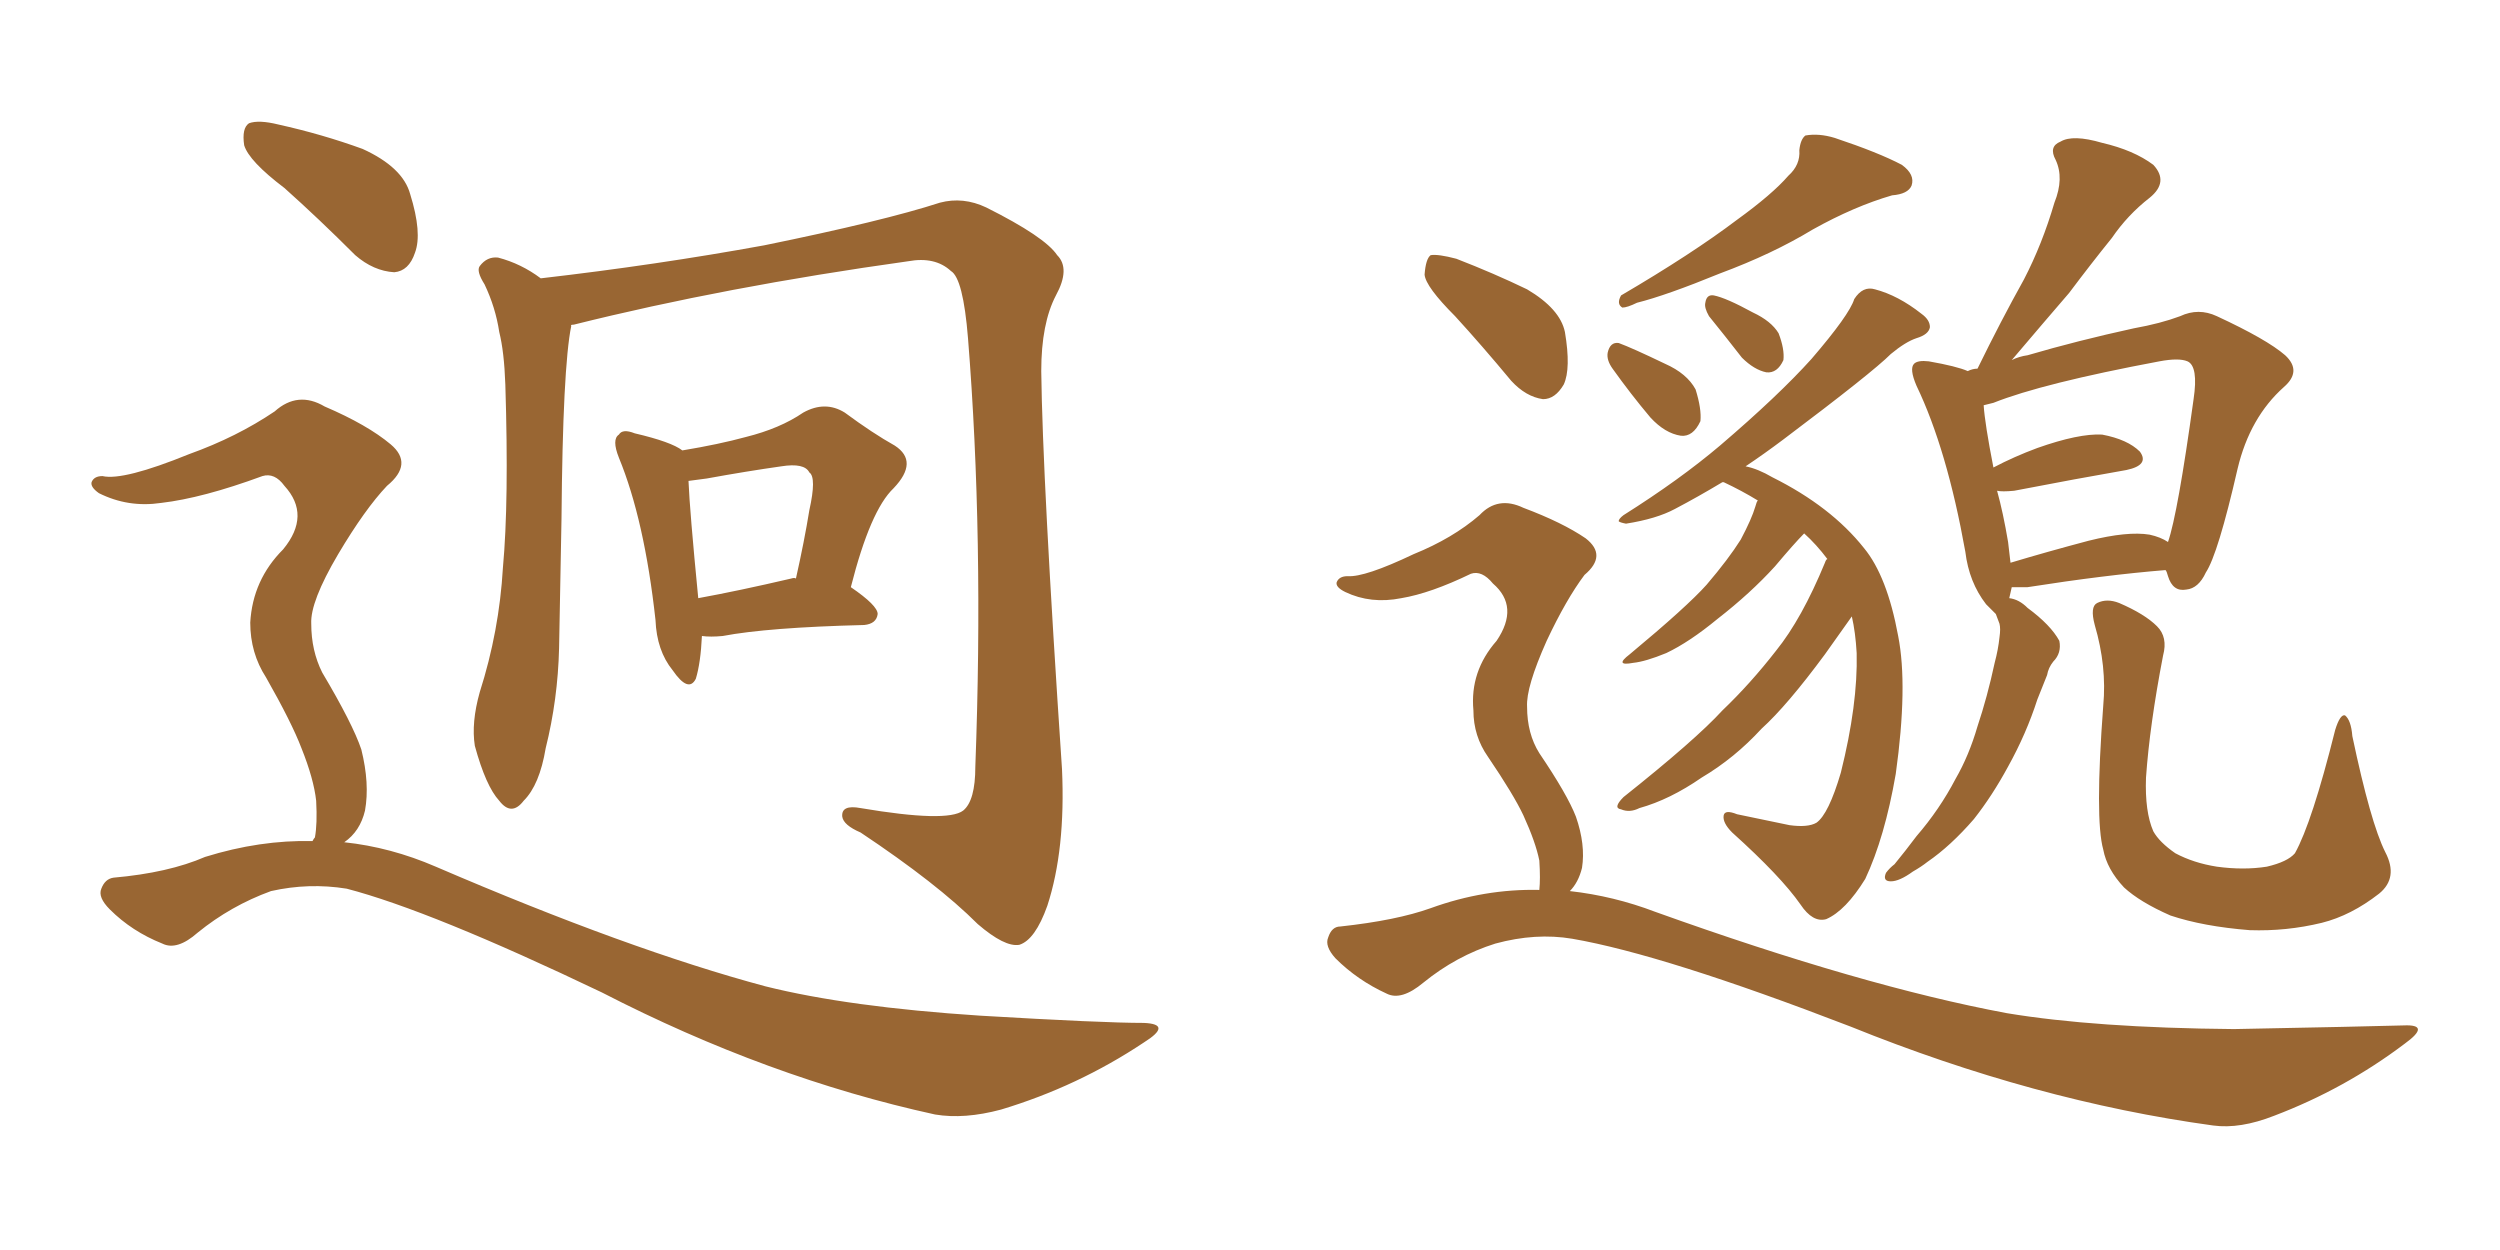 <svg xmlns="http://www.w3.org/2000/svg" xmlns:xlink="http://www.w3.org/1999/xlink" width="300" height="150"><path fill="#996633" padding="10" d="M68.55 39.11L68.55 39.11Q67.53 44.09 67.38 62.26L67.38 62.26Q67.24 69.87 67.09 77.78L67.09 77.78Q66.94 83.94 65.48 89.79L65.48 89.79Q64.75 94.19 62.84 96.09L62.84 96.09Q61.38 98.00 59.91 96.09L59.91 96.09Q58.30 94.34 56.98 89.50L56.98 89.50Q56.54 86.72 57.57 83.06L57.57 83.06Q59.91 75.73 60.35 68.12L60.35 68.12Q61.08 60.21 60.64 46.14L60.64 46.14Q60.50 42.19 59.91 39.84L59.91 39.84Q59.47 36.91 58.15 34.13L58.15 34.13Q57.13 32.52 57.57 31.93L57.57 31.93Q58.45 30.76 59.77 30.91L59.77 30.91Q62.55 31.64 64.89 33.40L64.89 33.40Q78.81 31.79 91.70 29.44L91.70 29.44Q106.05 26.51 112.79 24.32L112.79 24.32Q115.58 23.58 118.36 24.90L118.36 24.90Q125.39 28.42 126.86 30.62L126.86 30.62Q128.47 32.23 126.71 35.45L126.71 35.45Q124.95 38.82 124.95 44.53L124.95 44.53Q125.10 57.42 127.44 92.29L127.44 92.29Q127.88 101.95 125.68 108.69L125.68 108.69Q124.22 112.79 122.31 113.38L122.31 113.38Q120.56 113.67 117.33 110.89L117.33 110.89Q112.50 106.05 103.27 99.90L103.27 99.90Q101.22 99.02 101.07 98.00L101.07 98.00Q100.93 96.53 103.27 96.97L103.27 96.97Q113.67 98.73 115.58 97.27L115.58 97.27Q117.04 96.09 117.04 91.99L117.04 91.99Q118.07 64.45 116.16 40.58L116.16 40.58Q115.58 33.40 114.11 32.52L114.11 32.52Q112.21 30.76 108.98 31.35L108.98 31.35Q87.01 34.42 68.85 38.96L68.85 38.96Q68.41 38.96 68.55 39.11ZM84.23 76.32L84.23 76.32Q84.08 79.54 83.50 81.45L83.50 81.45Q82.62 83.20 80.71 80.42L80.71 80.42Q78.81 78.08 78.66 74.41L78.66 74.41Q77.34 62.40 74.27 54.93L74.27 54.93Q73.39 52.73 74.27 52.15L74.27 52.15Q74.71 51.42 76.17 52.00L76.17 52.00Q80.57 53.03 81.88 54.05L81.88 54.05Q86.28 53.32 89.50 52.44L89.50 52.44Q93.60 51.42 96.39 49.51L96.39 49.51Q99.02 48.05 101.37 49.51L101.37 49.51Q104.74 52.00 107.37 53.47L107.37 53.47Q110.30 55.37 107.23 58.59L107.23 58.59Q104.44 61.23 102.10 70.46L102.10 70.46Q105.32 72.66 105.32 73.68L105.32 73.68Q105.18 74.85 103.71 75L103.71 75Q92.14 75.29 86.72 76.32L86.72 76.32Q85.25 76.46 84.23 76.32ZM94.92 69.43L94.92 69.43Q95.36 69.29 95.51 69.43L95.51 69.43Q96.53 64.89 97.12 61.23L97.12 61.23Q98.00 57.28 97.12 56.69L97.12 56.69Q96.53 55.52 93.75 55.96L93.75 55.96Q89.65 56.54 84.81 57.42L84.81 57.42Q83.64 57.57 82.62 57.71L82.62 57.71Q82.76 61.23 83.79 71.78L83.79 71.78Q88.62 70.90 94.92 69.43ZM34.13 22.56L34.13 22.56Q29.88 19.34 29.30 17.43L29.30 17.43Q29.00 15.38 29.88 14.79L29.88 14.79Q31.05 14.36 33.40 14.94L33.40 14.94Q38.67 16.11 43.51 17.87L43.51 17.87Q48.34 20.07 49.22 23.29L49.22 23.29Q50.68 27.98 49.80 30.32L49.80 30.32Q49.07 32.52 47.31 32.67L47.31 32.67Q44.82 32.52 42.63 30.62L42.63 30.62Q38.23 26.22 34.13 22.56ZM37.50 100.93L37.50 100.93L37.50 100.93Q37.65 100.63 37.79 100.49L37.79 100.49Q38.09 98.88 37.94 96.09L37.94 96.09Q37.65 93.46 36.18 89.79L36.18 89.79Q35.01 86.72 31.93 81.30L31.93 81.30Q30.03 78.37 30.03 74.71L30.03 74.71Q30.32 69.58 33.98 65.92L33.98 65.92Q37.35 61.82 34.13 58.30L34.13 58.30Q32.96 56.69 31.49 57.13L31.49 57.13Q24.32 59.77 19.34 60.35L19.34 60.35Q15.38 60.94 11.87 59.18L11.87 59.18Q10.84 58.45 10.99 57.86L10.99 57.86Q11.28 57.13 12.30 57.13L12.30 57.13Q14.79 57.71 22.71 54.49L22.71 54.49Q28.42 52.44 32.96 49.37L32.96 49.37Q35.74 46.88 38.96 48.78L38.96 48.78Q44.09 50.98 46.88 53.32L46.88 53.32Q49.66 55.66 46.44 58.30L46.44 58.30Q43.80 61.08 40.58 66.50L40.58 66.50Q37.21 72.22 37.35 74.85L37.35 74.85Q37.35 78.08 38.67 80.71L38.67 80.71Q42.33 86.87 43.36 89.94L43.36 89.94Q44.38 94.04 43.80 97.27L43.80 97.27Q43.21 99.76 41.31 101.07L41.31 101.07Q46.88 101.66 52.29 104.00L52.29 104.00Q75.44 113.96 91.85 118.36L91.85 118.36Q101.81 120.85 117.63 121.88L117.63 121.88Q132.28 122.75 137.26 122.75L137.26 122.75Q140.77 122.90 137.26 125.10L137.26 125.10Q129.35 130.37 120.12 133.15L120.12 133.15Q115.72 134.33 112.21 133.74L112.21 133.74Q92.14 129.35 72.22 119.09L72.22 119.09Q51.71 109.28 41.60 106.64L41.60 106.64Q37.06 105.91 32.52 106.93L32.52 106.93Q27.69 108.69 23.73 111.91L23.73 111.91Q21.24 114.11 19.48 113.23L19.48 113.23Q15.82 111.77 13.18 109.13L13.18 109.13Q11.72 107.67 12.16 106.64L12.16 106.64Q12.60 105.47 13.62 105.32L13.62 105.32Q20.21 104.74 24.61 102.83L24.61 102.83Q31.20 100.78 37.50 100.93ZM214.60 21.09L214.60 21.09Q216.06 19.78 215.92 18.02L215.92 18.02Q216.06 16.70 216.65 16.26L216.65 16.26Q218.26 15.97 220.17 16.55L220.17 16.55Q225.44 18.31 228.22 19.78L228.22 19.78Q229.83 20.95 229.39 22.27L229.39 22.27Q228.96 23.29 227.05 23.44L227.05 23.44Q222.51 24.76 217.53 27.54L217.53 27.54Q212.70 30.47 206.40 32.81L206.40 32.81Q199.95 35.45 196.44 36.33L196.44 36.33Q195.26 36.91 194.68 36.91L194.68 36.91Q193.95 36.47 194.53 35.45L194.53 35.45Q203.03 30.47 208.45 26.37L208.45 26.37Q212.70 23.29 214.60 21.09ZM193.51 44.24L193.51 44.24Q192.77 43.21 192.92 42.33L192.92 42.33Q193.21 41.02 194.24 41.16L194.24 41.16Q195.85 41.75 199.80 43.65L199.80 43.65Q202.44 44.82 203.47 46.73L203.47 46.73Q204.20 49.07 204.05 50.54L204.05 50.54Q203.17 52.44 201.71 52.29L201.71 52.29Q199.80 52.00 198.05 50.10L198.05 50.10Q195.70 47.31 193.51 44.24ZM205.08 37.94L205.08 37.94Q204.49 36.91 204.64 36.33L204.64 36.33Q204.79 35.30 205.66 35.45L205.66 35.45Q207.13 35.74 210.35 37.50L210.35 37.50Q212.55 38.53 213.43 39.99L213.43 39.99Q214.16 41.89 214.01 43.21L214.01 43.21Q213.28 44.82 211.96 44.68L211.96 44.68Q210.50 44.38 209.03 42.92L209.03 42.92Q206.98 40.28 205.08 37.94ZM219.29 67.09L219.29 67.09Q217.97 65.33 216.50 64.01L216.50 64.01Q215.33 65.19 212.99 67.97L212.99 67.97Q210.06 71.19 206.10 74.27L206.10 74.27Q202.73 77.05 199.95 78.37L199.95 78.37Q197.46 79.39 196.00 79.54L196.00 79.54Q193.65 79.98 195.56 78.52L195.56 78.52Q202.44 72.80 204.79 70.17L204.79 70.17Q207.42 67.09 208.89 64.75L208.89 64.75Q210.21 62.26 210.64 60.79L210.64 60.79Q210.79 60.21 210.94 60.06L210.94 60.06Q209.03 58.89 206.84 57.86L206.84 57.86Q206.84 57.86 206.69 57.86L206.69 57.86Q203.76 59.62 200.98 61.08L200.98 61.08Q198.78 62.26 195.12 62.84L195.12 62.84Q194.38 62.70 194.24 62.55L194.24 62.55Q194.24 62.26 194.82 61.82L194.82 61.82Q201.56 57.57 206.40 53.47L206.40 53.47Q213.43 47.46 217.38 43.07L217.38 43.07Q221.92 37.79 222.51 35.89L222.51 35.89Q223.54 34.28 225 34.72L225 34.72Q227.78 35.45 230.57 37.65L230.57 37.65Q231.59 38.38 231.59 39.26L231.59 39.26Q231.45 40.14 229.98 40.58L229.98 40.58Q228.66 41.02 226.90 42.48L226.90 42.48Q224.71 44.68 214.01 52.73L214.01 52.73Q211.67 54.49 209.47 55.96L209.47 55.96Q210.94 56.25 212.70 57.28L212.70 57.28Q219.73 60.79 223.68 65.77L223.68 65.77Q226.46 69.14 227.78 76.32L227.78 76.32Q228.96 82.32 227.49 92.87L227.49 92.87Q226.17 100.49 223.83 105.47L223.83 105.47Q221.48 109.28 219.14 110.30L219.14 110.30Q217.53 110.74 216.06 108.54L216.06 108.54Q213.72 105.18 207.86 99.90L207.86 99.90Q206.69 98.73 206.84 97.85L206.84 97.85Q206.98 97.12 208.45 97.71L208.45 97.71Q211.96 98.44 214.75 99.02L214.75 99.02Q216.94 99.32 217.97 98.73L217.97 98.73Q219.43 97.71 220.90 92.72L220.90 92.72Q222.95 84.52 222.80 78.37L222.80 78.37Q222.66 75.88 222.22 73.97L222.22 73.97Q221.78 74.56 218.99 78.52L218.99 78.52Q214.45 84.67 211.38 87.45L211.38 87.45Q208.15 90.97 204.20 93.31L204.20 93.31Q200.39 95.95 196.73 96.97L196.73 96.97Q195.56 97.56 194.53 97.12L194.53 97.12Q193.51 96.97 194.82 95.65L194.82 95.65Q203.47 88.77 206.69 85.25L206.69 85.25Q210.06 82.03 213.13 78.08L213.13 78.08Q216.21 74.27 218.99 67.53L218.99 67.53Q219.14 67.09 219.29 67.09ZM239.50 73.68L239.50 73.68Q238.92 73.10 238.33 72.51L238.33 72.51Q236.28 69.87 235.84 66.21L235.84 66.21Q233.64 53.91 229.98 46.29L229.98 46.29Q229.10 44.24 229.69 43.65L229.69 43.65Q230.13 43.21 231.45 43.36L231.45 43.36Q234.81 43.95 236.13 44.53L236.13 44.53Q236.72 44.24 237.30 44.24L237.30 44.24Q240.09 38.53 242.87 33.54L242.87 33.54Q245.07 29.30 246.53 24.32L246.53 24.32Q247.71 21.39 246.68 19.19L246.68 19.19Q245.80 17.58 247.27 16.99L247.27 16.99Q248.73 16.11 252.25 17.14L252.25 17.14Q256.05 18.02 258.40 19.78L258.40 19.78Q260.30 21.83 257.96 23.73L257.96 23.73Q255.32 25.78 253.42 28.56L253.42 28.56Q250.93 31.64 248.29 35.16L248.29 35.16Q245.51 38.38 241.41 43.21L241.41 43.21Q242.29 42.77 243.31 42.63L243.31 42.63Q249.32 40.87 256.05 39.40L256.05 39.40Q259.28 38.82 261.62 37.94L261.62 37.94Q263.82 36.91 266.02 37.94L266.02 37.94Q272.02 40.72 274.22 42.63L274.22 42.63Q276.27 44.53 274.07 46.44L274.07 46.44Q269.97 50.10 268.51 56.25L268.51 56.25Q266.16 66.50 264.70 68.70L264.70 68.70Q263.82 70.61 262.35 70.75L262.35 70.75Q260.74 71.04 260.16 69.14L260.16 69.14Q260.01 68.55 259.86 68.41L259.86 68.41Q252.69 68.99 243.31 70.46L243.31 70.46Q241.99 70.46 241.41 70.46L241.41 70.46Q241.26 71.19 241.11 71.78L241.11 71.78Q242.29 71.92 243.31 72.95L243.31 72.95Q246.09 75 247.12 76.90L247.12 76.90Q247.41 78.37 246.39 79.39L246.39 79.39Q245.80 80.13 245.65 81.01L245.65 81.01Q245.07 82.47 244.48 83.94L244.48 83.94Q243.16 88.04 240.97 91.99L240.97 91.99Q239.06 95.51 236.87 98.29L236.87 98.29Q234.08 101.51 231.30 103.42L231.30 103.42Q230.57 104.00 229.54 104.59L229.54 104.59Q227.93 105.76 226.90 105.76L226.90 105.76Q225.88 105.76 226.32 104.74L226.32 104.74Q226.76 104.15 227.34 103.71L227.34 103.71Q228.66 102.10 229.98 100.34L229.98 100.34Q232.76 97.12 234.67 93.46L234.67 93.46Q236.28 90.67 237.30 87.16L237.30 87.16Q238.48 83.64 239.36 79.54L239.36 79.54Q239.79 77.93 239.94 76.46L239.94 76.46Q240.09 75.44 239.94 74.85L239.94 74.85Q239.65 74.12 239.50 73.68ZM257.96 64.16L257.96 64.16Q259.28 64.45 260.16 65.04L260.16 65.04Q261.33 61.67 263.23 47.90L263.23 47.90Q263.82 43.95 262.50 43.36L262.50 43.36Q261.47 42.92 259.13 43.36L259.13 43.36Q245.07 46.00 239.21 48.34L239.21 48.34Q238.62 48.49 238.04 48.63L238.04 48.63Q238.18 50.83 239.21 56.10L239.21 56.10Q241.70 54.79 244.48 53.76L244.48 53.76Q249.46 52.00 252.25 52.15L252.25 52.15Q255.32 52.73 256.79 54.20L256.79 54.20Q257.96 55.81 255.18 56.40L255.18 56.40Q249.32 57.42 241.70 58.89L241.70 58.89Q240.23 59.03 239.65 58.89L239.65 58.89Q240.38 61.52 240.97 65.04L240.97 65.04Q241.11 66.21 241.26 67.53L241.26 67.53Q245.65 66.21 250.63 64.89L250.63 64.89Q255.32 63.72 257.96 64.16ZM286.23 102.25L286.23 102.25Q287.84 105.32 285.50 107.23L285.50 107.23Q282.13 109.86 278.61 110.74L278.61 110.74Q274.37 111.77 269.97 111.62L269.97 111.62Q264.40 111.18 260.45 109.86L260.45 109.86Q256.79 108.25 254.88 106.49L254.88 106.49Q252.83 104.30 252.39 101.95L252.39 101.95Q251.37 98.29 252.39 84.67L252.39 84.67Q252.83 79.98 251.37 75L251.37 75Q250.78 72.80 251.66 72.36L251.66 72.36Q252.83 71.78 254.30 72.36L254.30 72.36Q257.37 73.68 258.84 75.15L258.84 75.15Q260.16 76.46 259.57 78.66L259.57 78.66Q257.96 87.01 257.52 93.31L257.52 93.31Q257.37 97.41 258.40 99.76L258.40 99.76Q259.13 101.07 261.04 102.39L261.04 102.39Q263.23 103.56 266.02 104.00L266.02 104.00Q269.24 104.44 272.02 104.00L272.02 104.00Q274.51 103.42 275.39 102.39L275.39 102.39Q277.44 98.73 280.22 87.60L280.22 87.60Q280.81 85.69 281.40 85.84L281.40 85.84Q282.13 86.43 282.28 88.33L282.28 88.33Q284.47 98.73 286.23 102.25ZM174.61 37.94L174.61 37.94Q171.09 34.42 170.95 32.96L170.95 32.96Q171.09 31.05 171.68 30.62L171.68 30.62Q172.56 30.47 174.76 31.05L174.76 31.05Q179.30 32.81 183.25 34.72L183.25 34.72Q187.21 37.06 187.79 39.84L187.79 39.84Q188.53 44.24 187.65 46.14L187.65 46.14Q186.62 47.90 185.16 47.90L185.16 47.90Q183.11 47.61 181.35 45.70L181.35 45.70Q177.83 41.46 174.61 37.94ZM184.72 106.79L184.72 106.79L184.72 106.79Q184.86 105.47 184.72 103.27L184.72 103.27Q184.28 101.07 182.81 97.85L182.81 97.85Q181.64 95.36 178.56 90.82L178.56 90.82Q176.81 88.33 176.81 85.25L176.81 85.25Q176.37 80.57 179.59 76.90L179.59 76.90Q182.37 72.80 179.15 70.02L179.15 70.02Q177.83 68.41 176.51 68.85L176.51 68.85Q171.68 71.19 168.16 71.78L168.16 71.78Q164.50 72.51 161.43 71.04L161.43 71.04Q160.25 70.46 160.40 69.87L160.40 69.87Q160.69 69.14 161.72 69.14L161.72 69.14Q163.77 69.29 169.63 66.50L169.63 66.50Q174.32 64.60 177.54 61.82L177.54 61.82Q179.74 59.47 182.81 60.94L182.81 60.94Q187.50 62.70 190.28 64.60L190.28 64.60Q192.92 66.65 190.14 68.99L190.14 68.99Q187.94 71.92 185.60 76.90L185.60 76.90Q183.11 82.47 183.25 84.81L183.25 84.81Q183.25 88.04 184.72 90.38L184.72 90.38Q188.09 95.36 189.11 98.00L189.11 98.00Q190.28 101.37 189.84 104.15L189.84 104.15Q189.40 105.91 188.38 106.93L188.38 106.93Q193.65 107.52 198.63 109.42L198.63 109.42Q223.54 118.36 240.82 121.58L240.82 121.58Q251.37 123.34 268.07 123.49L268.07 123.49Q283.45 123.19 288.43 123.05L288.43 123.05Q291.80 122.90 288.57 125.24L288.57 125.24Q281.40 130.66 272.90 133.89L272.90 133.89Q268.80 135.50 265.58 135.06L265.58 135.06Q244.19 132.13 222.07 123.19L222.07 123.19Q199.66 114.55 188.67 112.65L188.67 112.65Q184.28 111.91 179.44 113.23L179.44 113.23Q174.76 114.70 170.80 117.92L170.80 117.92Q168.16 120.12 166.41 119.24L166.41 119.24Q162.89 117.63 160.25 114.99L160.25 114.99Q158.94 113.53 159.38 112.50L159.38 112.50Q159.81 111.18 160.84 111.18L160.84 111.18Q167.58 110.45 171.68 108.98L171.68 108.98Q178.13 106.64 184.72 106.79Z"/></svg>